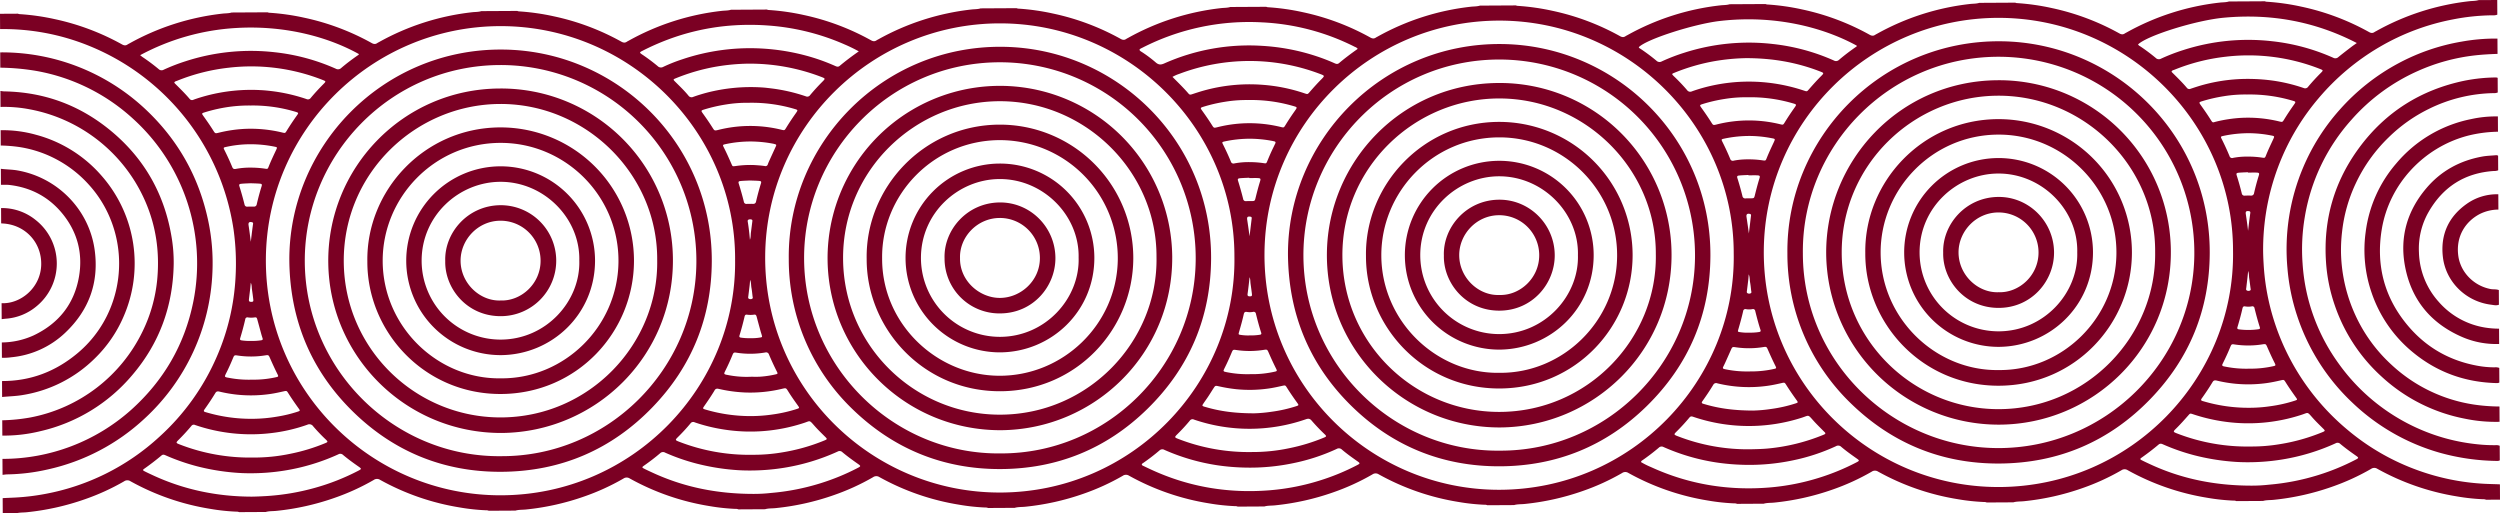<svg xmlns="http://www.w3.org/2000/svg" xmlns:xlink="http://www.w3.org/1999/xlink" width="1920" height="394.319" viewBox="0 0 1920 394.319"><defs><clipPath id="clip-path"><rect id="Rectangle_14" data-name="Rectangle 14" width="1920" height="394.319" fill="#7b0023"></rect></clipPath></defs><g id="Groupe_29" data-name="Groupe 29" transform="translate(1920 394.319) rotate(180)"><g id="Groupe_29-2" data-name="Groupe 29" clip-path="url(#clip-path)"><path id="Trac&#xE9;_4" data-name="Trac&#xE9; 4" d="M1358.594,386.829l-27.61.153a4.085,4.085,0,0,0-1.734-.366,176.429,176.429,0,0,1-26.266-3.763,186.889,186.889,0,0,1-51.948-19.482c-1.528-.852-2.818-1.021-4.249-.013a14.39,14.39,0,0,1-1.338.747,189.846,189.846,0,0,1-71.521,22.925c-2.356.271-4.769.136-7.071.858l-27.611.152a4.1,4.1,0,0,0-1.733-.366,176.639,176.639,0,0,1-26.268-3.761A186.941,186.941,0,0,1,1059.3,364.43c-1.529-.852-2.818-1.021-4.249-.013a14.708,14.708,0,0,1-1.338.747,189.878,189.878,0,0,1-71.521,22.925c-2.356.271-4.769.135-7.071.857l-27.611.153a4.105,4.105,0,0,0-1.733-.367,176.273,176.273,0,0,1-26.268-3.761,186.9,186.9,0,0,1-51.946-19.482c-1.53-.852-2.819-1.021-4.249-.013a14.894,14.894,0,0,1-1.338.747,189.855,189.855,0,0,1-71.521,22.925c-2.355.271-4.769.136-7.072.858l-27.61.152a4.1,4.1,0,0,0-1.733-.366,176.628,176.628,0,0,1-26.268-3.761,186.91,186.91,0,0,1-51.947-19.484c-1.528-.851-2.817-1.021-4.248-.013a14.761,14.761,0,0,1-1.338.748,189.91,189.91,0,0,1-71.523,22.925c-2.356.271-4.769.135-7.071.857l-27.61.153a4.085,4.085,0,0,0-1.734-.367,176.62,176.62,0,0,1-26.266-3.761,186.889,186.889,0,0,1-51.947-19.482c-1.528-.852-2.819-1.021-4.249-.013a14.7,14.7,0,0,1-1.338.747,189.846,189.846,0,0,1-71.521,22.925c-2.355.271-4.769.135-7.071.857l-27.611.153a4.082,4.082,0,0,0-1.733-.366,176.636,176.636,0,0,1-26.268-3.763,186.9,186.9,0,0,1-51.946-19.482c-1.53-.852-2.819-1.021-4.249-.013a14.559,14.559,0,0,1-1.338.747,189.855,189.855,0,0,1-71.521,22.925c-2.355.271-4.769.136-7.071.858l-27.611.152a4.1,4.1,0,0,0-1.733-.366,176.629,176.629,0,0,1-26.268-3.761,186.882,186.882,0,0,1-51.946-19.482c-1.53-.852-2.819-1.022-4.249-.013a14.893,14.893,0,0,1-1.338.747,189.9,189.9,0,0,1-71.521,22.925c-2.355.271-4.769.135-7.072.857l-14.317.079q-.031-5.621-.061-11.241c1.794-.763,3.7-.51,5.554-.541a165.955,165.955,0,0,0,28.655-3.148A177.306,177.306,0,0,0,92.65,358.15a180.744,180.744,0,0,0,46.682-39.3,177.6,177.6,0,0,0,27.74-44.485,180.346,180.346,0,0,0,14.842-69.96c.061-4.252-.118-8.5-.375-12.752a179.228,179.228,0,0,0-1.965-18.264,178.4,178.4,0,0,0-18.927-55.842A180.617,180.617,0,0,0,116.358,63.6,176.629,176.629,0,0,0,63.19,33.158a176.747,176.747,0,0,0-51.9-10.418c-3.743-.179-7.486-.236-11.228-.4Q.033,16.466,0,10.59l10.736-.06a4.787,4.787,0,0,0,2.243.37A157.046,157.046,0,0,1,33,13.065a187.252,187.252,0,0,1,61.18,21.2,4.325,4.325,0,0,0,4.89-.089,174.915,174.915,0,0,1,30.136-13.76,193.323,193.323,0,0,1,44.725-9.98c2.692-.274,5.444-.082,8.084-.85l20.453-.113a4.784,4.784,0,0,0,2.241.37,156.99,156.99,0,0,1,20.026,2.164,187.273,187.273,0,0,1,61.182,21.2,4.327,4.327,0,0,0,4.89-.089A174.874,174.874,0,0,1,320.95,19.354a193.365,193.365,0,0,1,44.724-9.978c2.692-.274,5.444-.083,8.086-.851l20.451-.113a4.784,4.784,0,0,0,2.241.37,157.242,157.242,0,0,1,20.026,2.165,187.259,187.259,0,0,1,61.182,21.2,4.327,4.327,0,0,0,4.89-.088A174.921,174.921,0,0,1,512.686,18.3a193.312,193.312,0,0,1,44.724-9.98c2.693-.274,5.444-.082,8.086-.85l20.451-.113a4.786,4.786,0,0,0,2.243.37,157.043,157.043,0,0,1,20.026,2.164,187.286,187.286,0,0,1,61.18,21.2,4.327,4.327,0,0,0,4.89-.089,174.808,174.808,0,0,1,30.136-13.76,193.329,193.329,0,0,1,44.724-9.98c2.693-.274,5.445-.082,8.086-.85l20.453-.114a4.784,4.784,0,0,0,2.242.37A157.245,157.245,0,0,1,799.953,8.83a187.251,187.251,0,0,1,61.18,21.2,4.33,4.33,0,0,0,4.892-.088A174.911,174.911,0,0,1,896.16,16.178,193.4,193.4,0,0,1,940.885,6.2c2.692-.274,5.444-.082,8.084-.85l20.453-.113a4.784,4.784,0,0,0,2.242.37,156.991,156.991,0,0,1,20.026,2.165,187.27,187.27,0,0,1,61.182,21.2,4.325,4.325,0,0,0,4.89-.089A175.017,175.017,0,0,1,1087.9,15.12a193.365,193.365,0,0,1,44.724-9.98c2.693-.274,5.444-.082,8.086-.85l20.451-.113a4.787,4.787,0,0,0,2.243.37,157,157,0,0,1,20.025,2.164,187.251,187.251,0,0,1,61.182,21.2,4.327,4.327,0,0,0,4.89-.089,174.711,174.711,0,0,1,30.136-13.76,193.313,193.313,0,0,1,44.724-9.98c2.693-.274,5.444-.083,8.086-.851l20.451-.113a4.787,4.787,0,0,0,2.243.37,157.3,157.3,0,0,1,20.026,2.165,187.25,187.25,0,0,1,61.18,21.2,4.327,4.327,0,0,0,4.89-.088A174.93,174.93,0,0,1,1471.371,13a193.4,193.4,0,0,1,44.724-9.98c2.693-.274,5.445-.082,8.086-.85l20.453-.113a4.783,4.783,0,0,0,2.241.37A156.989,156.989,0,0,1,1566.9,4.594a187.3,187.3,0,0,1,61.182,21.2,4.328,4.328,0,0,0,4.891-.089,174.76,174.76,0,0,1,30.136-13.76,193.312,193.312,0,0,1,44.724-9.98c2.692-.274,5.444-.082,8.084-.85L1736.37,1a4.783,4.783,0,0,0,2.241.37,157.241,157.241,0,0,1,20.026,2.165,187.257,187.257,0,0,1,61.182,21.2,4.328,4.328,0,0,0,4.891-.088,174.921,174.921,0,0,1,30.136-13.762A193.3,193.3,0,0,1,1899.569.907c2.693-.275,5.444-.083,8.086-.851L1917.881,0q.034,5.873.065,11.751c-3.569.207-7.143.3-10.714.517a171.334,171.334,0,0,0-20.785,2.5,177.275,177.275,0,0,0-88.975,44.2,178.424,178.424,0,0,0-43.983,61.45,175.063,175.063,0,0,0-14.378,60.81,186.4,186.4,0,0,0,1.534,36.94A180.825,180.825,0,0,0,1851.592,359.12a174.785,174.785,0,0,0,68.343,12.857q.033,5.878.065,11.752l-13.8.076a4.106,4.106,0,0,0-1.734-.367,176.445,176.445,0,0,1-26.268-3.761,186.9,186.9,0,0,1-51.946-19.482c-1.53-.852-2.818-1.021-4.249-.012a14.717,14.717,0,0,1-1.338.747,189.856,189.856,0,0,1-71.521,22.925c-2.355.271-4.77.136-7.071.858l-27.611.152a4.1,4.1,0,0,0-1.733-.366,176.633,176.633,0,0,1-26.268-3.761,186.9,186.9,0,0,1-51.946-19.484c-1.53-.851-2.819-1.021-4.249-.011a14.888,14.888,0,0,1-1.338.747,189.877,189.877,0,0,1-71.521,22.925c-2.356.271-4.769.135-7.072.857l-27.61.153a4.083,4.083,0,0,0-1.732-.367,176.643,176.643,0,0,1-26.268-3.761,186.905,186.905,0,0,1-51.948-19.482c-1.528-.852-2.817-1.021-4.248-.013a14.869,14.869,0,0,1-1.338.747,189.862,189.862,0,0,1-71.521,22.925c-2.357.271-4.769.135-7.072.857M205.031,201.321c-.334,98.254,81,179.474,180.4,179.282,98.058-.189,179.087-79.4,179.968-178.346C566.3,100.54,483.8,20.108,384.964,20.285c-101.7.181-181.326,83.851-179.933,181.037m383.473-2.1c-.324,98.245,81.014,179.466,180.415,179.264,98.048-.2,179.082-79.411,179.951-178.364.893-101.673-81.521-182.009-180.2-181.955-101.882.056-181.576,83.84-180.17,181.055m383.476-1.915c-.22,98.1,81.012,179.232,180.361,179.061,98.056-.167,179.1-79.367,180-178.311.923-101.737-81.584-182.164-180.4-182.007-101.756.161-181.473,83.922-179.965,181.258m383.473-2.221c-.274,98.2,81.064,179.414,180.514,179.165,97.988-.248,179.03-79.458,179.851-178.464.843-101.6-81.55-181.959-180.294-181.856C1433.7,14.038,1354,97.81,1355.454,195.086M659.7,39.427a62.064,62.064,0,0,0-7.787-3.888c-28.993-13.279-59.431-18.213-91.133-15.582a175.434,175.434,0,0,0-37.778,7.421,172.917,172.917,0,0,0-29.013,11.972c-2.043,1.073-2.066,1.343-.171,2.684,4.1,2.9,8.215,5.8,12.047,9.052a3.328,3.328,0,0,0,4.108.56,151.07,151.07,0,0,1,33.184-10.9,161.329,161.329,0,0,1,36.773-3.426,172.057,172.057,0,0,1,21.619,1.783A158.949,158.949,0,0,1,642.4,51a3.041,3.041,0,0,0,3.668-.54c4.028-3.419,8.229-6.619,12.566-9.638a1.915,1.915,0,0,0,1.071-1.393M190.843,21.348a117.936,117.936,0,0,0-13.57.748,176.979,176.979,0,0,0-37.778,7.411A173.511,173.511,0,0,0,110.71,41.366c-2.3,1.2-2.322,1.422-.127,2.963,4.114,2.887,8.194,5.828,12.047,9.054a3,3,0,0,0,3.672.464A160.506,160.506,0,0,1,167.254,41.44a164.12,164.12,0,0,1,25.681-2.122,138.607,138.607,0,0,1,14.025.587,171.464,171.464,0,0,1,27.662,4.732,159.155,159.155,0,0,1,24.343,8.481c1.2.53,2.155.692,3.261-.245,4.223-3.582,8.636-6.923,13.164-10.117,1.108-.781,1.094-1.2-.072-1.8-2.2-1.126-4.44-2.161-6.681-3.2-24.2-11.21-49.7-16.387-77.794-16.406m852.28,16.228c-.249-.841-1.085-1-1.738-1.32-1.986-.979-3.994-1.913-6.007-2.837-28.992-13.282-59.43-18.213-91.132-15.579a175.437,175.437,0,0,0-37.778,7.424,173.339,173.339,0,0,0-28.786,11.854c-2.319,1.213-2.344,1.431-.171,2.959,4.044,2.841,8.076,5.7,11.841,8.9a3.329,3.329,0,0,0,4.11.545,151.135,151.135,0,0,1,33.184-10.892,161.347,161.347,0,0,1,36.774-3.425,171.21,171.21,0,0,1,21.368,1.741,159.076,159.076,0,0,1,40.861,11.833,3.2,3.2,0,0,0,3.909-.441,155.794,155.794,0,0,1,12.559-9.646c.4-.281.905-.5,1.005-1.118M1341.278,15a117.836,117.836,0,0,0-13.567.745,176.972,176.972,0,0,0-37.78,7.41,173.4,173.4,0,0,0-28.786,11.855c-2.311,1.208-2.336,1.427-.152,2.96,4.115,2.888,8.191,5.83,12.049,9.051a3,3,0,0,0,3.67.484,160.435,160.435,0,0,1,40.95-12.413,164.8,164.8,0,0,1,25.681-2.123,137.815,137.815,0,0,1,14.025.585,171.457,171.457,0,0,1,27.662,4.728,154.543,154.543,0,0,1,24.1,8.392,3.187,3.187,0,0,0,3.907-.455c3.942-3.387,8.094-6.512,12.352-9.5,1.68-1.178,1.673-1.453-.09-2.349-2.048-1.041-4.142-2-6.228-2.962-24.2-11.21-49.7-16.39-77.8-16.411m385.178-2.1c-3.495.042-6.976.22-10.464.416a177.919,177.919,0,0,0-37.717,6.309,172.784,172.784,0,0,0-33.459,13.176c-2.575,1.338-2.6,1.5-.114,3.232,4.055,2.825,8.054,5.732,11.841,8.9a3,3,0,0,0,3.675.441,160.547,160.547,0,0,1,40.954-12.4,163.443,163.443,0,0,1,25.681-2.118,139.419,139.419,0,0,1,14.024.587,171.665,171.665,0,0,1,27.415,4.669,160.263,160.263,0,0,1,24.592,8.545c1.078.476,1.994.775,3.048-.108q6.464-5.419,13.371-10.267c1.1-.772,1.074-1.193-.11-1.8-2.2-1.126-4.441-2.161-6.681-3.2-24.122-11.17-49.536-16.347-76.057-16.383M109.964,361.275c32.515,16.811,66.5,22.765,102.228,19.434,21.418-2,58.832-13.727,65.784-20.521a3.453,3.453,0,0,0-1.475-1.321,143.816,143.816,0,0,1-12.078-9.012,3.363,3.363,0,0,0-4.121-.58,145.636,145.636,0,0,1-17.15,6.619,162.253,162.253,0,0,1-68.129,6.759A156.769,156.769,0,0,1,128.1,349.969a3.324,3.324,0,0,0-3.945.5c-3.293,2.7-6.685,5.276-10.06,7.87-1.2.923-2.467,1.758-4.13,2.935m551.444-3.181c-.2-.742-.9-.982-1.449-1.349a145.256,145.256,0,0,1-12.072-9.019,3.364,3.364,0,0,0-4.124-.562,146.077,146.077,0,0,1-17.152,6.617,162.259,162.259,0,0,1-68.13,6.752,156.8,156.8,0,0,1-46.922-12.688,3.271,3.271,0,0,0-3.938.523c-4.083,3.486-8.369,6.716-12.78,9.779-.378.263-.987.427-.808,1.117,25.8,14.105,63.226,23.873,105.456,18.9,19.363-2.28,55.684-13.828,61.919-20.069m215.869-1.31a4.014,4.014,0,0,0,2.058,1.482,176.247,176.247,0,0,0,71.349,18.875,179.938,179.938,0,0,0,91.921-19.449c.866-.438,1.881-.748,2.325-1.678a3.6,3.6,0,0,0-1.592-1.454,98.686,98.686,0,0,1-10.842-8.1c-2.151-1.934-3.911-2.07-6.558-.9a160.068,160.068,0,0,1-75.19,13.555,162.219,162.219,0,0,1-41.295-7.817,146.5,146.5,0,0,1-14.535-5.605c-1.169-.527-2.21-.765-3.308.163-4.551,3.845-9.325,7.4-14.335,10.928m383.167-1.913a117.134,117.134,0,0,0,10.65,5.219,177.433,177.433,0,0,0,59.73,14.685,190.611,190.611,0,0,0,32.148-.474,176.915,176.915,0,0,0,43.668-10.206,187.965,187.965,0,0,0,20.09-8.866c2.223-1.14,2.211-1.35.107-2.77a144.55,144.55,0,0,1-11.872-8.86,3.512,3.512,0,0,0-4.336-.634,124.592,124.592,0,0,1-14.717,5.839A163.183,163.183,0,0,1,1334,357a166.154,166.154,0,0,1-32.966-5.376,151.779,151.779,0,0,1-22.609-8.029c-1.158-.519-2.2-.8-3.309.129-4.564,3.831-9.321,7.414-14.672,11.149m551.932-2.938c-.971-.759-1.411-1.15-1.9-1.477a145.924,145.924,0,0,1-12.277-9.169,3.2,3.2,0,0,0-3.907-.516,149.117,149.117,0,0,1-16.906,6.546,162.32,162.32,0,0,1-68.369,6.879,156.418,156.418,0,0,1-46.929-12.662,3.437,3.437,0,0,0-4.153.574c-4.023,3.423-8.237,6.608-12.58,9.618-.4.274-.948.452-.954,1.085,21.3,11.9,54.519,22.4,94.455,19.994a176.989,176.989,0,0,0,73.517-20.873M252.2,339.58a1.129,1.129,0,0,0-.435-.926c-3.867-3.839-7.781-7.634-11.295-11.807a2.362,2.362,0,0,0-2.942-.667c-3.391,1.129-6.793,2.255-10.247,3.168a130.126,130.126,0,0,1-36.886,4.338,136.825,136.825,0,0,1-16.024-1.289,128.437,128.437,0,0,1-23.558-5.668,2.782,2.782,0,0,0-3.514,1.022c-3.06,3.654-6.3,7.154-9.667,10.533-1.984,1.993-1.961,2.057.7,3.115a149.605,149.605,0,0,0,72.218,9.372,148.82,148.82,0,0,0,39.489-10.01c.77-.309,1.657-.442,2.157-1.181m327.136,10.085a160.687,160.687,0,0,0,23.7-2.273A151.093,151.093,0,0,0,633.9,338.5c2.335-.939,2.329-.978.5-2.8a142.749,142.749,0,0,1-10.037-10.537,2.938,2.938,0,0,0-3.767-1c-3.2,1.146-6.462,2.162-9.749,3.042a132.2,132.2,0,0,1-39.44,4.322c-3.409-.128-6.8-.413-10.178-.809a135.026,135.026,0,0,1-26.866-6.047c-2.141-.709-2.136-.667-3.672,1.1-2.965,3.4-5.975,6.761-9.163,9.957-2.483,2.49-2.474,2.51.89,3.811,17.839,6.9,36.348,10.151,56.912,10.124m440.214-14.389c-4.427-4.445-8.642-8.529-12.459-12.986-.754-.88-1.613-.659-2.56-.349-2.912.955-5.825,1.916-8.771,2.756a131.174,131.174,0,0,1-45,4.523,129.643,129.643,0,0,1-32.716-6.6c-2.333-.783-2.325-.743-3.9,1.068-2.85,3.273-5.745,6.509-8.807,9.59-2.814,2.832-2.813,2.851.848,4.244a152.241,152.241,0,0,0,108.149.061,28.364,28.364,0,0,0,5.219-2.31m326.214,10.156a160.218,160.218,0,0,0,23.942-2.233,151.532,151.532,0,0,0,31.361-9.015c2.012-.809,2.03-.979.488-2.518-3.5-3.489-7.086-6.89-10.222-10.715a2.934,2.934,0,0,0-3.759-1.025c-3.2,1.149-6.464,2.154-9.749,3.047a135.09,135.09,0,0,1-43.014,4.194c-2.123-.114-4.24-.384-6.352-.633a131.549,131.549,0,0,1-27.351-6.2,2.627,2.627,0,0,0-3.3.969q-4.43,5.281-9.307,10.169c-2.5,2.511-2.49,2.527.851,3.821a153.155,153.155,0,0,0,56.414,10.135M1786.15,330.99a2.674,2.674,0,0,0-.353-.647c-3.9-3.925-7.9-7.759-11.462-12a2.319,2.319,0,0,0-2.953-.612c-3.358,1.233-6.786,2.257-10.242,3.18a134.014,134.014,0,0,1-41.235,4.2c-2.634-.127-5.266-.378-7.885-.684a131.335,131.335,0,0,1-27.355-6.175,2.625,2.625,0,0,0-3.33.873c-3.108,3.728-6.411,7.282-9.835,10.725-1.948,1.958-1.92,2.03.779,3.1a149.576,149.576,0,0,0,72.222,9.347,148.52,148.52,0,0,0,39.484-10.021c.763-.306,1.666-.419,2.166-1.282M191.219,51.4A129.9,129.9,0,0,0,169.1,53.2a146.545,146.545,0,0,0-32.868,9.268c-1.994.83-2.034,1.089-.546,2.57,2.9,2.884,5.848,5.708,8.543,8.787,3.866,4.418,3.058,3.615,7.694,2.1A130.956,130.956,0,0,1,214.7,70.983a135.7,135.7,0,0,1,21.058,5.2c2.23.743,2.216.713,3.653-.916,3.04-3.448,6.089-6.889,9.369-10.117,2.411-2.372,2.346-2.525-.823-3.743A149.061,149.061,0,0,0,191.219,51.4m383.854-2.115c-3.7.089-8.371.154-13.047.6a148.788,148.788,0,0,0-42.011,10.331,12.684,12.684,0,0,0-1.392.631.753.753,0,0,0-.216,1.271c.38.455.837.844,1.253,1.271,2.557,2.62,5.21,5.153,7.644,7.883,4.42,4.954,3.25,4.071,8.739,2.311a132.69,132.69,0,0,1,83.584.637c1.135.389,1.981.523,2.906-.594,3.205-3.868,6.627-7.545,10.2-11.086,1.787-1.771,1.678-2.072-.745-3.052-.157-.064-.321-.113-.48-.174a148.459,148.459,0,0,0-56.432-10.034m383.3-2.122a134.32,134.32,0,0,0-28.408,2.92,143.112,143.112,0,0,0-26.835,8.183c-1.884.79-1.963,1.092-.629,2.406a147.432,147.432,0,0,1,10.229,10.7c1.24,1.495,2.534,1.613,4.277.987a131.863,131.863,0,0,1,85.988-.279,2.525,2.525,0,0,0,3.275-.873q4.411-5.3,9.323-10.155c2.577-2.542,2.525-2.65-.744-3.9a148.974,148.974,0,0,0-56.476-9.988M1341.8,45.044a130.744,130.744,0,0,0-22.288,1.81,146.6,146.6,0,0,0-32.867,9.272c-1.974.822-2.012,1.09-.523,2.575,2.9,2.884,5.849,5.708,8.543,8.787,3.854,4.4,3.041,3.606,7.7,2.08a130.952,130.952,0,0,1,62.775-4.935,128.241,128.241,0,0,1,21.288,5.31,2.517,2.517,0,0,0,3.29-.818,138.839,138.839,0,0,1,9.5-10.342c2.4-2.364,2.332-2.515-.849-3.738a148.749,148.749,0,0,0-56.565-10m383.692-2.118a134.5,134.5,0,0,0-28.557,2.913,143.35,143.35,0,0,0-26.837,8.179c-1.948.816-1.99,1.1-.485,2.579a137.749,137.749,0,0,1,9.875,10.334,3.491,3.491,0,0,0,4.448,1.208,126.97,126.97,0,0,1,28.06-6.471,132.3,132.3,0,0,1,58.167,6.249,2.238,2.238,0,0,0,2.869-.738q4.674-5.577,9.85-10.71c2.137-2.112,2.055-2.354-.823-3.462a148.825,148.825,0,0,0-56.568-10.081M573.541,79a110.727,110.727,0,0,0-13.809,1.244,105.832,105.832,0,0,0-18.886,4.3c-1.78.591-1.84.775-.78,2.25,2.826,3.941,5.605,7.911,8.178,12.025,1.1,1.755,1.293,1.8,3.359,1.327,3.567-.816,7.136-1.607,10.764-2.107a102.332,102.332,0,0,1,38.739,1.894,2.438,2.438,0,0,0,3.066-1.076c2.628-4.377,5.487-8.6,8.454-12.759.688-.965.446-1.548-.647-1.865-.325-.095-.655-.181-.982-.278-11.333-3.379-22.926-4.918-37.457-4.954M1726.719,72.67a116.663,116.663,0,0,0-20.059,1.77,102.541,102.541,0,0,0-15.117,3.657c-2.126.7-2.164.8-.925,2.522,2.777,3.871,5.5,7.774,8.03,11.816,1.114,1.78,1.307,1.823,3.346,1.364,3.486-.783,6.968-1.564,10.512-2.066a102.891,102.891,0,0,1,25.171-.538,104.751,104.751,0,0,1,13.82,2.374c1.295.313,2.328.207,3.078-1.04,2.634-4.373,5.486-8.6,8.454-12.758.663-.929.545-1.552-.594-1.881-.327-.095-.655-.184-.98-.281a121.368,121.368,0,0,0-34.736-4.939M192.8,81.144a109.187,109.187,0,0,0-16.53,1.215,105.974,105.974,0,0,0-18.886,4.3c-1.794.6-1.852.773-.8,2.246,2.825,3.941,5.606,7.909,8.177,12.024,1.1,1.763,1.3,1.809,3.357,1.338,3.565-.816,7.135-1.6,10.764-2.107a102.812,102.812,0,0,1,24.666-.52,104.452,104.452,0,0,1,14.073,2.408c1.3.318,2.324.177,3.069-1.064,2.631-4.377,5.487-8.606,8.454-12.759.681-.954.477-1.549-.63-1.87-.327-.095-.656-.181-.982-.278A121.218,121.218,0,0,0,192.8,81.144M1368.512,95.755a2.39,2.39,0,0,0,2.817-1.485c2.474-4.074,5.151-8.012,7.883-11.914,1.211-1.728,1.112-1.938-.918-2.55a121.653,121.653,0,0,0-30.389-4.967,116.6,116.6,0,0,0-21.377,1.179,108.837,108.837,0,0,0-18.637,4.254c-1.9.629-1.947.788-.79,2.411,2.62,3.67,5.245,7.332,7.614,11.173,1.577,2.553,1.606,2.56,4.482,1.9a104.508,104.508,0,0,1,28.575-2.869,109.99,109.99,0,0,1,15.7,1.812c1.837.355,3.661.768,5.045,1.058M956.871,76.885A111.228,111.228,0,0,0,943.3,78.114a106.926,106.926,0,0,0-18.891,4.279c-1.9.624-1.941.788-.775,2.415,2.778,3.87,5.508,7.77,8.034,11.812,1.168,1.869,1.3,1.879,3.568,1.367,3.485-.787,6.971-1.559,10.515-2.051a102.694,102.694,0,0,1,24.918-.514,118.165,118.165,0,0,1,13.58,2.285c2.244.5,2.449.444,3.611-1.328,1.4-2.133,2.718-4.319,4.127-6.445,1.314-1.986,2.732-3.9,4.043-5.889.805-1.219.677-1.471-.727-1.983-.318-.117-.659-.171-.984-.268-11.337-3.371-22.933-4.889-37.446-4.908m770.714,236.4a112.949,112.949,0,0,0,14.122-.736,118.416,118.416,0,0,0,21.447-4.614c1.881-.606,1.961-.855.836-2.425-2.678-3.74-5.312-7.506-7.763-11.4-1.5-2.389-1.543-2.376-4.271-1.709a104.337,104.337,0,0,1-20.187,2.956,103.078,103.078,0,0,1-28.636-2.832c-2.123-.508-2.18-.508-3.3,1.31-2.542,4.138-5.248,8.164-8.066,12.118-1.119,1.571-1.026,1.755.889,2.394.4.135.816.243,1.225.362a113.625,113.625,0,0,0,33.7,4.576M194.419,321.741a101.677,101.677,0,0,0,17.65-1.306,120.05,120.05,0,0,0,16.668-3.834c2.492-.769,2.559-.946,1.087-3-2.532-3.529-5.018-7.087-7.329-10.768-2.05-3.263-1.694-2.595-4.637-1.894a106.4,106.4,0,0,1-18.92,2.851,101.65,101.65,0,0,1-29.408-2.735c-2.432-.585-2.472-.585-3.839,1.646-2.268,3.706-4.689,7.308-7.2,10.857-1.884,2.666-1.883,2.666,1.2,3.551a115.393,115.393,0,0,0,34.722,4.629m383.754-2.122a99.913,99.913,0,0,0,17.338-1.3,116.454,116.454,0,0,0,16.91-3.913c2.287-.72,2.339-.89.894-2.9-2.639-3.663-5.2-7.377-7.609-11.195-1.411-2.235-1.452-2.229-4.1-1.574a100.752,100.752,0,0,1-48.823.154c-2.205-.53-2.254-.526-3.465,1.448-2.318,3.775-4.774,7.459-7.332,11.074-1.9,2.693-1.9,2.685,1.4,3.632a115.256,115.256,0,0,0,34.785,4.569m383.5-2.118a99.83,99.83,0,0,0,17.324-1.3,119.8,119.8,0,0,0,16.669-3.829c2.513-.772,2.585-.952,1.119-2.987-2.638-3.663-5.2-7.378-7.609-11.195-1.406-2.228-1.446-2.222-4.1-1.566a100.76,100.76,0,0,1-48.823.152c-2.2-.527-2.244-.523-3.461,1.457q-3.412,5.554-7.183,10.865c-2.043,2.9-2.034,2.888,1.268,3.835a115.242,115.242,0,0,0,34.8,4.566m383.351-2.116a100.266,100.266,0,0,0,17.458-1.3,119.636,119.636,0,0,0,16.668-3.831c2.5-.77,2.574-.948,1.105-2.991-2.585-3.6-5.106-7.235-7.468-10.982-1.538-2.439-1.575-2.425-4.5-1.709a100.691,100.691,0,0,1-48.574.088c-2.189-.526-2.237-.521-3.457,1.467-2.318,3.777-4.774,7.459-7.333,11.074-1.891,2.673-1.89,2.675,1.185,3.558a115.368,115.368,0,0,0,34.914,4.628M192.183,292.019a94.249,94.249,0,0,0,20.5-2.118c1.8-.4,1.933-.616,1.144-2.178q-3.285-6.5-6.079-13.214a2.053,2.053,0,0,0-2.741-1.442,55.092,55.092,0,0,1-10.661.979,71.756,71.756,0,0,1-11.449-.756c-2.354-.349-2.406-.3-3.223,1.763-1.63,4.119-3.553,8.1-5.413,12.115-1.193,2.572-1.217,2.624,1.663,3.149a91.619,91.619,0,0,0,16.256,1.7M575.837,289.9a93.658,93.658,0,0,0,20.325-2.116c1.8-.4,1.931-.617,1.14-2.18q-3.283-6.5-6.079-13.214a2.051,2.051,0,0,0-2.741-1.438,55.092,55.092,0,0,1-10.662.978,71.575,71.575,0,0,1-11.448-.756c-2.353-.349-2.4-.3-3.222,1.767-1.631,4.117-3.554,8.1-5.415,12.115-1.192,2.57-1.215,2.622,1.669,3.145a91.423,91.423,0,0,0,16.433,1.7m383.75-2.123a92.666,92.666,0,0,0,19.78-2.05c2.155-.467,2.237-.6,1.3-2.45q-3.218-6.387-5.965-12.984a2.076,2.076,0,0,0-2.73-1.468,58.773,58.773,0,0,1-11.68.991,74.5,74.5,0,0,1-10.683-.788c-2.115-.335-2.153-.266-2.985,1.774-1.384,3.387-2.835,6.744-4.454,10.028-.527,1.067-1.016,2.154-1.549,3.218-.442.882-.282,1.468.737,1.7.58.132,1.157.295,1.744.393a94.725,94.725,0,0,0,16.481,1.635m769.2-4.245a86.691,86.691,0,0,0,17.841-2.112c1.76-.387,1.884-.612,1.075-2.21q-3.285-6.495-6.075-13.215c-.576-1.391-1.361-1.66-2.77-1.391a58.357,58.357,0,0,1-11.427.98,73.714,73.714,0,0,1-10.938-.8c-2.03-.321-2.1-.266-2.843,1.61-1.729,4.354-3.755,8.571-5.741,12.806-.905,1.933-.9,2.047,1.218,2.478a92.676,92.676,0,0,0,19.66,1.854m-385.59,2.126a91.674,91.674,0,0,0,19.835-2.093c1.929-.423,2.025-.6,1.139-2.353-2.148-4.258-4.092-8.6-6-12.972-.768-1.759-.8-1.726-2.91-1.471a77.633,77.633,0,0,1-14.489.79c-2.721-.179-5.438-.342-8.127-.761a1.837,1.837,0,0,0-2.335,1.357c-.318.879-.677,1.745-1.065,2.6-1.653,3.64-3.329,7.27-4.985,10.908-.672,1.474-.588,1.625,1.018,2.062.41.111.825.22,1.243.291a94.833,94.833,0,0,0,16.676,1.644M959.676,106.969a78,78,0,0,0-18.425,1.844c-2.084.435-2.185.635-1.263,2.47,2.068,4.106,3.971,8.286,5.805,12.5.9,2.068,1.2,2.215,3.293,1.883a69.426,69.426,0,0,1,21.614-.129c2.243.346,2.488.172,3.411-2.047,1.666-4.009,3.444-7.966,5.4-11.846.229-.456.438-.922.644-1.389a.889.889,0,0,0-.627-1.375,14.715,14.715,0,0,0-1.485-.359,80.416,80.416,0,0,0-18.362-1.552m-766.685,4.2c-.681,0-1.363.014-2.044.01a79.394,79.394,0,0,0-16.468,1.831c-2.349.484-2.4.6-1.295,2.8,2.034,4.028,3.886,8.139,5.691,12.272.855,1.959,1.183,2.15,3.083,1.844a69.928,69.928,0,0,1,22.12-.114c1.838.289,2.218.05,2.926-1.685,1.769-4.337,3.721-8.586,5.807-12.779.114-.228.214-.463.328-.691.478-.959.024-1.432-.875-1.659-.412-.1-.83-.181-1.249-.26a81.609,81.609,0,0,0-18.025-1.568m1533.348-8.428c-.953.006-2.315,0-3.678.022a78.486,78.486,0,0,0-14.671,1.855c-1.8.368-1.938.642-1.181,2.155,2.136,4.262,4.11,8.6,6.025,12.962.819,1.869,1.155,2.018,3.156,1.7a69.527,69.527,0,0,1,21.867-.106c1.972.31,2.318.082,3.094-1.8,1.527-3.7,3.145-7.353,4.918-10.94.339-.687.708-1.361,1.008-2.065.61-1.431.473-1.68-1.1-2.1-.328-.088-.672-.115-1.005-.179a80.721,80.721,0,0,0-18.438-1.5M576.4,109.056c-.766,0-1.534.014-2.3.011a79.834,79.834,0,0,0-16.461,1.891c-1.938.4-2.037.617-1.176,2.333,2.1,4.185,4.039,8.442,5.912,12.733.84,1.922,1.167,2.09,3.119,1.777a69.559,69.559,0,0,1,21.865-.128c2.077.325,2.337.095,3.241-1.952q2.219-5.02,4.479-10.02c.489-1.086,1.037-2.146,1.555-3.219.384-.8.114-1.31-.715-1.535-.492-.135-.993-.238-1.493-.332a81.362,81.362,0,0,0-18.026-1.559m766.87-4.092c-2.383.014-4.775-.083-7.15.065a75.918,75.918,0,0,0-11.855,1.778c-1.523.339-1.673.613-1.042,1.862q3.337,6.612,6.224,13.429a2.277,2.277,0,0,0,2.824,1.516,68.374,68.374,0,0,1,22.115-.164c1.969.309,2.318.082,3.091-1.8q2.57-6.263,5.6-12.316c.114-.229.239-.453.336-.688.591-1.435.464-1.68-1.105-2.1-.328-.088-.672-.115-1.007-.179a73.646,73.646,0,0,0-18.026-1.4M960.015,136.73a41.819,41.819,0,0,0-7.374.469c-1.046.136-1.617.444-1.238,1.606,1.562,4.768,2.834,9.619,4.041,14.486a1.715,1.715,0,0,0,2.219,1.492,13.212,13.212,0,0,1,4.819-.013c1.386.253,2.022-.427,2.3-1.713,1.037-4.733,2.382-9.389,3.727-14.043.444-1.534.307-1.652-1.378-1.9a35.582,35.582,0,0,0-7.121-.388m766.954-4.228a40.8,40.8,0,0,0-7.573.485c-1,.138-1.363.555-1.057,1.523s.64,1.938.91,2.92c1.036,3.77,2.036,7.549,3.083,11.316.5,1.8.727,2,2.47,1.758a16.743,16.743,0,0,1,4.825.044,1.609,1.609,0,0,0,2.016-1.422c1.119-4.889,2.436-9.727,3.893-14.525.334-1.1-.019-1.57-1.136-1.7a40.986,40.986,0,0,0-7.431-.4m-383.29,2.107a37.53,37.53,0,0,0-7.225.451c-1.923.314-1.945.317-1.371,2.278.263.9.572,1.781.819,2.682.989,3.606,1.977,7.212,2.932,10.828.28,1.057.608,2.051,1.965,1.835a18.757,18.757,0,0,1,5.586-.013c1.046.145,1.553-.455,1.773-1.406q1.7-7.329,3.9-14.525c.327-1.075.031-1.587-1.109-1.716a41.049,41.049,0,0,0-7.268-.414m-767.293,4.248a40.471,40.471,0,0,0-7.267.464c-1.1.135-1.543.537-1.178,1.648,1.568,4.767,2.83,9.619,4.042,14.485a1.713,1.713,0,0,0,2.253,1.442,13.533,13.533,0,0,1,4.821-.006,1.706,1.706,0,0,0,2.2-1.514c1.079-4.812,2.421-9.554,3.8-14.289.419-1.443.271-1.613-1.185-1.824a35.8,35.8,0,0,0-7.481-.406M195.64,158.984c1.388.345,1.9-.439,2.159-1.58,1.086-4.811,2.4-9.561,3.825-14.28.314-1.041.107-1.6-1.065-1.746a55.884,55.884,0,0,0-15,.076c-.937.133-1.454.446-1.124,1.47,1.566,4.857,2.864,9.788,4.106,14.734a1.614,1.614,0,0,0,2.059,1.368,14.662,14.662,0,0,1,5.042-.042m1531.919,94.6c2.371-.124,4.754-.168,7.118-.4,1.547-.15,1.87-.626,1.449-1.965q-2.18-6.929-3.937-13.973a1.939,1.939,0,0,0-2.2-1.641q-2.419.079-4.843.036a2.071,2.071,0,0,0-2.33,1.823c-1.089,4.629-2.294,9.227-3.725,13.767-.457,1.454-.181,1.9,1.331,2.027,2.368.2,4.75.225,7.139.324M960.57,257.539c0,.093,0,.186.005.281,2.375-.122,4.758-.165,7.124-.392,1.574-.152,1.9-.615,1.486-1.94q-2.173-6.929-3.935-13.973a1.939,1.939,0,0,0-2.18-1.671c-1.443.053-2.888.038-4.333.05-2.239.018-2.45.129-2.974,2.276-1.068,4.373-2.2,8.725-3.542,13.025-.573,1.841-.306,2.248,1.726,2.353,2.2.113,4.415,0,6.623-.008m-383.365,2.1,0,.3c2.375-.128,4.76-.174,7.122-.414,1.509-.154,1.794-.629,1.353-2.026-1.429-4.537-2.737-9.108-3.859-13.73a2.15,2.15,0,0,0-2.593-1.812c-1.354.089-2.718.033-4.077.05-2.1.028-2.335.15-2.826,2.137-1.1,4.452-2.244,8.891-3.612,13.271-.533,1.7-.253,2.137,1.609,2.233,2.287.118,4.584.006,6.879-.007m-383.643,2.1.006.307c2.376-.118,4.76-.154,7.125-.381,1.708-.165,1.983-.6,1.495-2.139q-2.155-6.8-3.864-13.728a2.049,2.049,0,0,0-2.4-1.728c-1.527.072-3.059.081-4.587.032a2.18,2.18,0,0,0-2.468,1.987c-1.048,4.552-2.253,9.063-3.653,13.523-.5,1.589-.225,2.04,1.468,2.132,2.286.124,4.584.008,6.876,0M1344.109,255.7c2.36-.124,4.743-.17,7.107-.4,1.543-.152,1.859-.624,1.434-1.975q-2.184-6.929-3.938-13.973a1.938,1.938,0,0,0-2.209-1.63q-2.42.079-4.843.035a2.073,2.073,0,0,0-2.322,1.835c-1.086,4.63-2.3,9.227-3.724,13.767-.455,1.446-.174,1.89,1.345,2.019,2.368.2,4.751.222,7.151.321m383.267-47.057c-.555,4.586-1.083,9.19-1.73,13.778a1.015,1.015,0,0,0,.919,1.261c2.016.449,2.855-.307,2.528-2.4-.654-4.181-1.151-8.38-1.717-12.64m-383.329,1.536c-.754,2.093-.53,3.8-.745,5.441-.374,2.853-.727,5.709-1.089,8.564-.076.6-.2,1.256.542,1.5a3.106,3.106,0,0,0,2.475-.1c.722-.392.563-1.172.452-1.834-.726-4.326-1.187-8.685-1.635-13.571m-383.7,2.673q-.826,6.9-1.652,13.8c-.1.865.362,1.2,1.168,1.3,2,.25,2.595-.346,2.282-2.426-.629-4.183-1.24-8.368-1.8-12.67M576.876,215q-.828,6.9-1.655,13.794a1.024,1.024,0,0,0,.933,1.251c2.019.441,2.835-.309,2.518-2.41-.63-4.18-1.235-8.362-1.8-12.635M193.484,217.1c-.563,4.555-1.061,9.087-1.72,13.6-.14.965.259,1.395,1.219,1.489,1.924.189,2.531-.352,2.244-2.247-.644-4.266-1.258-8.533-1.744-12.84m1533.91-39.924c.149-1.518.28-3.04.452-4.557.307-2.7.655-5.4.955-8.1.174-1.57-.257-2.027-1.781-2.018-1.418.011-1.727.338-1.543,1.891.3,2.531.633,5.059,1.012,7.578.263,1.745.054,3.555.905,5.2m-383.466,2.2c.1-1.24.161-2.485.3-3.72.338-2.952.711-5.9,1.076-8.85.085-.676.3-1.438-.377-1.874a2.539,2.539,0,0,0-2.454-.114c-.968.438-.506,1.318-.424,2.029.241,2.109.431,4.231.818,6.316.382,2.059.153,4.21,1.058,6.214m-383.6,2.052c.453-4.273.926-8.489,1.518-12.694.22-1.55-.26-2.015-1.792-2-1.417.015-1.713.335-1.525,1.906.314,2.614.672,5.223,1.046,7.828.239,1.659.029,3.383.754,4.956M576.98,183.615c.1-1.242.163-2.488.3-3.725.338-2.952.711-5.9,1.078-8.851.083-.677.291-1.439-.389-1.872a2.531,2.531,0,0,0-2.454-.1c-.961.444-.495,1.322-.414,2.033.242,2.109.431,4.231.818,6.316.382,2.058.154,4.206,1.058,6.2m-383.56,2.6c.236-2.247.4-3.934.592-5.619.275-2.446.566-4.892.852-7.338.088-.747.389-1.591-.494-2.041a2.535,2.535,0,0,0-2.457.025c-.741.432-.387,1.215-.3,1.865.325,2.527.649,5.053,1.014,7.575.239,1.663.033,3.389.8,5.533" fill="#7b0023"></path><path id="Trac&#xE9;_5" data-name="Trac&#xE9; 5" d="M1.844,341.609c5.787-.185,11.562-.5,17.323-1.147a148.052,148.052,0,0,0,43.7-11.912,148.071,148.071,0,0,0,51.29-37.684,147.691,147.691,0,0,0,35.761-74.8,148.359,148.359,0,0,0,1.657-35.373,146.877,146.877,0,0,0-28.1-77.46A150.037,150.037,0,0,0,65.031,54.922,148.011,148.011,0,0,0,17.216,41.778a115.017,115.017,0,0,0-13.773-.67,7.141,7.141,0,0,1-3.262-.453Q.152,35.033.12,29.413A4.166,4.166,0,0,1,2.1,29a170.585,170.585,0,0,1,44.373,6.37,160.792,160.792,0,0,1,66.55,38.087,160.464,160.464,0,0,1,42.938,67.639,157.736,157.736,0,0,1,7.244,35.964,161.311,161.311,0,0,1-12.118,77.434,159.925,159.925,0,0,1-27.872,44.061,163.017,163.017,0,0,1-45.233,35.814,159.215,159.215,0,0,1-48.619,16.673,146.5,146.5,0,0,1-27.455,2.324q-.033-5.878-.064-11.752" transform="translate(0.047 11.322)" fill="#7b0023"></path><path id="Trac&#xE9;_6" data-name="Trac&#xE9; 6" d="M1424.778,33.576a148.282,148.282,0,0,0-98.749,37.567c-25,22.448-41.128,50.029-47.8,83.04a149.8,149.8,0,0,0,46,140.377,148.393,148.393,0,0,0,74.266,36.915,176.92,176.92,0,0,0,27.941,2.545q.033,5.876.065,11.751a161.045,161.045,0,0,1-110.7-42.879q-38.388-35.581-49.114-86.779a156.611,156.611,0,0,1-3.167-39.091,161.476,161.476,0,0,1,52.075-112.446,159.305,159.305,0,0,1,74.681-39.167,146.978,146.978,0,0,1,30.624-3.733c1.271-.011,2.54-.236,3.811-.362q.036,6.132.068,12.263" transform="translate(493.335 8.323)" fill="#7b0023"></path><path id="Trac&#xE9;_7" data-name="Trac&#xE9; 7" d="M1.634,303.55a7.435,7.435,0,0,1,3.255-.5A116.648,116.648,0,0,0,54.836,290.78a118.443,118.443,0,0,0,30.5-21.628,119.987,119.987,0,0,0,25.4-35.524A116.91,116.91,0,0,0,121.175,196.7a119.735,119.735,0,0,0,.811-17.32,120.9,120.9,0,0,0-10.922-46.661A118.638,118.638,0,0,0,83.146,94.357a118.9,118.9,0,0,0-63-30.45A140.008,140.008,0,0,0,.3,62.377Q.271,56.5.238,50.626a116.334,116.334,0,0,1,26.9,2.443A130.643,130.643,0,0,1,90.635,85.158a130.977,130.977,0,0,1,36.142,54.862,127.08,127.08,0,0,1,6.741,33.173c2.214,32.481-6.249,61.949-25.568,88.063-20.179,27.276-47.182,44.269-80.419,51.266a128.664,128.664,0,0,1-24.6,2.561,5,5,0,0,1-1.229-.292L1.634,303.55" transform="translate(0.093 19.745)" fill="#7b0023"></path><path id="Trac&#xE9;_8" data-name="Trac&#xE9; 8" d="M1416.547,54.75a139.641,139.641,0,0,0-21.579,2.166,120.838,120.838,0,0,0-86.312,66.322,115.822,115.822,0,0,0-11.153,39.87c-1.9,20.65.855,40.6,9.148,59.68a121.084,121.084,0,0,0,88.858,70.805,103.3,103.3,0,0,0,22.368,1.817q.033,6.132.067,12.263c-1.012-.114-2.023-.313-3.038-.331q-46.166-.83-81.74-30.238c-25.339-20.955-40.753-47.808-46.424-80.216a116.731,116.731,0,0,1-1.873-21.836c.478-32.239,10.79-60.927,31.785-85.542a130.344,130.344,0,0,1,70.484-43.084A116.8,116.8,0,0,1,1416.481,43q.034,5.878.065,11.752" transform="translate(501.729 16.784)" fill="#7b0023"></path><path id="Trac&#xE9;_9" data-name="Trac&#xE9; 9" d="M1.421,265.039a100.4,100.4,0,0,0,23.245-3.076c33.925-8.945,60.215-37.186,65.978-71.77,4.672-28.042-2.143-53.307-20.768-74.949C56.071,99.2,38.514,89.289,17.652,85.4a71.282,71.282,0,0,0-13.717-1.3A7.769,7.769,0,0,1,.42,83.649L.357,72.408a4.136,4.136,0,0,1,1.98-.419c24.56.58,46.391,8.5,65.241,24.334a100.9,100.9,0,0,1,30.765,44.706,100.663,100.663,0,0,1,4.665,47.085,99.54,99.54,0,0,1-23.384,52.459,100.847,100.847,0,0,1-57.594,34.166,87.617,87.617,0,0,1-20.543,2.052q-.033-5.878-.065-11.752" transform="translate(0.139 28.111)" fill="#7b0023"></path><path id="Trac&#xE9;_10" data-name="Trac&#xE9; 10" d="M1408.3,76.569c-21.86-.057-41.041,7.271-57.74,21.176a88.346,88.346,0,0,0-27.468,40.17,90.852,90.852,0,0,0,4.148,68.069,88.426,88.426,0,0,0,14.161,21.141,90.267,90.267,0,0,0,25.867,20.1,89.105,89.105,0,0,0,28.548,9.18,115.724,115.724,0,0,0,13.482,1.048q.033,5.876.065,11.751a94.536,94.536,0,0,1-27.013-3.465,101.224,101.224,0,0,1-50.588-31.612,101.936,101.936,0,0,1-16.614-108.484,99.214,99.214,0,0,1,21.761-31.554A101.7,101.7,0,0,1,1393.241,65.7c4.978-.791,10-.876,14.994-1.39q.035,6.132.068,12.263" transform="translate(510.14 25.111)" fill="#7b0023"></path><path id="Trac&#xE9;_11" data-name="Trac&#xE9; 11" d="M1.211,226.973a9.036,9.036,0,0,1,3.507-.527c22.313-1.539,38.9-12.234,49.966-31.507a56.77,56.77,0,0,0,7.379-31.132,59.157,59.157,0,0,0-15-37.639A59.825,59.825,0,0,0,10.712,106.13a67.226,67.226,0,0,0-10.173-.766Q.508,99.489.474,93.613a65.439,65.439,0,0,1,28.387,5.348c24.017,10.4,38.991,28.476,43.873,54.163,4.255,22.4-1.536,42.553-16.242,59.973-11.309,13.4-25.856,21.327-43.075,24.453-3.446.624-6.939.7-10.412,1.015a3.261,3.261,0,0,1-1.731-.352l-.063-11.241" transform="translate(0.185 36.541)" fill="#7b0023"></path><path id="Trac&#xE9;_12" data-name="Trac&#xE9; 12" d="M1400.051,97.755a60.285,60.285,0,0,0-24.274,5.349c-19.278,9.112-31.339,24.1-34.982,45.116-3,17.327.862,33.373,11.826,47.364,10.493,13.388,24.339,21,41.208,23.079,2.269.279,4.592.136,6.89.188q.033,6.132.068,12.263c-4.222-.544-8.486-.5-12.7-1.24-30.813-5.387-55.061-30.051-59.338-61.018-3.461-25.061,4.382-46.449,22.705-63.749a69.5,69.5,0,0,1,41.4-18.742,39.1,39.1,0,0,1,7.13-.363q.033,5.878.065,11.752" transform="translate(518.556 33.561)" fill="#7b0023"></path><path id="Trac&#xE9;_13" data-name="Trac&#xE9; 13" d="M1,188.469a32.566,32.566,0,0,0,14.278-3.4C26,179.5,33.91,168.117,31.768,152.765c-1.755-12.584-12-22.9-24.809-25.331-2.09-.4-4.273.024-6.3-.791Q.627,121.022.6,115.4c2.013-.826,4.073-.231,6.05.014,19.3,2.394,34.84,17.555,37,36.77,1.9,16.86-4.185,30.574-18.108,40.508a40.04,40.04,0,0,1-24.477,7.528Q1.03,194.343,1,188.469" transform="translate(0.232 44.898)" fill="#7b0023"></path><path id="Trac&#xE9;_14" data-name="Trac&#xE9; 14" d="M1391.825,119.563c-14.695-.662-29.969,11.919-30.423,29.423-.448,17.3,12.377,30.986,29.745,31.809.339.017.677.056,1.015.083q.033,5.876.065,11.752a41.061,41.061,0,0,1-26.493-9.119,42.479,42.479,0,0,1-.584-66.435,41.2,41.2,0,0,1,23.31-9.407c1.1-.083,2.2-.245,3.3-.37q.035,6.132.068,12.263" transform="translate(526.948 41.9)" fill="#7b0023"></path><path id="Trac&#xE9;_15" data-name="Trac&#xE9; 15" d="M484.671,188.983c1.05,88.309-71.711,163.975-164.324,162.863C232.8,350.8,159.939,279.418,160.32,189.245c.182-43.226,15.355-80.761,45.387-111.915,31.61-32.792,70.651-49.482,116.046-49.764,44.547-.278,83.165,15.695,114.958,46.956a159.246,159.246,0,0,1,47.96,114.463m-11.879-.085c-.028-82.771-68.2-149.075-149.406-149.47-82.78-.4-150.271,66.492-151.23,148.243A150.4,150.4,0,0,0,322.415,339.963c84.649.006,151.3-69.3,150.378-151.065" transform="translate(62.603 10.763)" fill="#7b0023"></path><path id="Trac&#xE9;_16" data-name="Trac&#xE9; 16" d="M760.529,187.265c1.061,88.449-71.779,164.226-164.491,163.062-87.483-1.1-160.256-72.4-159.929-162.439.165-45.283,16.659-84.086,49.041-115.768,31.161-30.489,69.031-45.885,112.474-46.085,44.451-.206,83.1,15.586,114.724,46.876,31.684,31.349,47.471,69.788,48.181,114.354M597.478,38.048c-81.529-.161-148.638,66.51-149.539,148.259A150.4,150.4,0,0,0,598.606,338.442c84.3-.206,150.464-69.258,150.069-150.963-.4-83.065-68.88-150.534-151.2-149.431" transform="translate(170.297 10.166)" fill="#7b0023"></path><path id="Trac&#xE9;_17" data-name="Trac&#xE9; 17" d="M1036.234,185.778c1.137,88.408-71.7,164.192-164.419,163.024-87.48-1.1-160.253-72.4-159.924-162.442.166-45.283,16.662-84.086,49.044-115.768C792.1,40.1,829.968,24.71,873.411,24.512c44.451-.2,82.994,15.692,114.75,46.851a159.285,159.285,0,0,1,48.072,114.415M873.212,36.525C791.707,36.388,724.6,103.062,723.72,184.831A150.4,150.4,0,0,0,874.436,336.919c84.3-.232,150.442-69.309,150.022-151.012-.428-83.072-68.938-150.513-151.245-149.382" transform="translate(277.989 9.571)" fill="#7b0023"></path><path id="Trac&#xE9;_18" data-name="Trac&#xE9; 18" d="M1312.1,184.377c.975,88.338-71.779,164.012-164.4,162.9-87.544-1.048-160.409-72.424-160.032-162.6.179-43.129,15.287-80.606,45.206-111.733C1064.5,40.042,1103.6,23.282,1149.1,23c44.549-.281,83.267,15.593,114.934,46.979s47.4,69.838,48.068,114.4M1149.209,35c-81.607-.242-148.722,66.418-149.7,148.095a150.4,150.4,0,0,0,150.5,152.3c84.477-.124,150.682-69.322,150.233-151.055-.455-83.047-68.9-150.361-151.031-149.34" transform="translate(385.678 8.978)" fill="#7b0023"></path><path id="Trac&#xE9;_19" data-name="Trac&#xE9; 19" d="M446.5,180.481c.412,71.1-56.264,132.443-131.42,133.065A131.9,131.9,0,0,1,181.8,182.134c-.432-74.468,59.654-132.871,131.9-133.094A132.45,132.45,0,0,1,446.5,180.481m-252.637,1.283c-.485,65.545,54.368,120.005,120.424,119.909,64.878-.095,120.653-52.982,120.289-120.969-.36-67.037-54.991-119.8-120.454-119.766-67.956.035-121.29,56.216-120.258,120.826" transform="translate(70.989 19.15)" fill="#7b0023"></path><path id="Trac&#xE9;_20" data-name="Trac&#xE9; 20" d="M589.332,47.491c73.333-.186,133.747,59.394,132.928,133.884-.773,70.335-57.356,130.157-131.5,130.655A131.9,131.9,0,0,1,457.573,180.258c-.21-74.238,59.686-132.29,131.759-132.767m-119.684,132.8c-.46,65.477,54.285,119.851,120.21,119.868,65.053.018,120.894-52.992,120.5-121.011-.385-67.036-55.032-119.777-120.5-119.723-67.933.056-121.269,56.233-120.217,120.866" transform="translate(178.68 18.545)" fill="#7b0023"></path><path id="Trac&#xE9;_21" data-name="Trac&#xE9; 21" d="M864.9,45.969c72.943-.213,131.691,57.942,133.129,129.582a132.35,132.35,0,1,1-264.671,3.656C732.9,104.866,792.714,46.568,864.9,45.969m-119.467,133c-.36,65.392,54.395,119.755,120.4,119.671,64.908-.081,120.666-53.011,120.31-120.949C985.8,110.665,931.171,57.88,865.708,57.9c-68.016.024-121.432,56.308-120.276,121.062" transform="translate(286.371 17.95)" fill="#7b0023"></path><path id="Trac&#xE9;_22" data-name="Trac&#xE9; 22" d="M1140.733,44.446c73.037-.2,131.941,58.209,133.084,130.143,1.158,72.933-57.1,134.031-131.584,134.4a131.951,131.951,0,0,1-133.1-131.617c-.285-74.2,59.47-132.357,131.6-132.93M1021.214,177.363c-.4,65.432,54.354,119.794,120.325,119.752,64.919-.04,120.7-52.942,120.389-120.87-.306-67.025-54.9-119.847-120.357-119.865-68.066-.018-121.472,56.277-120.357,120.983" transform="translate(394.062 17.356)" fill="#7b0023"></path><path id="Trac&#xE9;_23" data-name="Trac&#xE9; 23" d="M408.066,172.312c.859,54.521-43.662,102.677-101.808,102.967A102.439,102.439,0,0,1,203.3,172.6c.181-54.582,43.631-101.659,101.784-102.054,59.381-.4,103.194,48.083,102.986,101.77M305.3,82.568c-48.284-.337-89.441,39.4-90.094,89.124-.665,50.567,40.566,91.86,90.71,91.7,51.017-.161,90.66-42.151,90.363-91.044-.3-50.152-42.2-90.687-90.979-89.781" transform="translate(79.386 27.545)" fill="#7b0023"></path><path id="Trac&#xE9;_24" data-name="Trac&#xE9; 24" d="M683.849,170.8c.852,54.518-43.673,102.671-101.822,102.952A102.441,102.441,0,0,1,479.078,171.315c.057-54.749,43.618-101.915,101.8-102.3,59.4-.391,103.189,48.117,102.972,101.786M580.987,81.045c-48.246-.291-89.393,39.464-90,89.218-.616,50.5,40.6,91.814,90.806,91.606,50.924-.211,90.479-42.1,90.27-90.883-.217-50.254-42.193-90.9-91.076-89.941" transform="translate(187.077 26.95)" fill="#7b0023"></path><path id="Trac&#xE9;_25" data-name="Trac&#xE9; 25" d="M959.63,169.137c.93,54.53-43.541,102.731-101.677,103.1A102.436,102.436,0,0,1,754.862,169.68c.12-54.9,43.89-101.9,101.909-102.186,59.51-.3,103.018,48.278,102.859,101.642m-11.872.3c.139-50.016-41.615-89.741-89.738-90.05-49.026-.313-90.407,39.244-91.246,88.871a90.7,90.7,0,0,0,90.318,92.091c51.26.042,91.3-42.062,90.666-90.912" transform="translate(294.769 26.356)" fill="#7b0023"></path><path id="Trac&#xE9;_26" data-name="Trac&#xE9; 26" d="M1235.414,167.662c.905,54.528-43.588,102.712-101.726,103.048a102.444,102.444,0,0,1-103.045-102.6c.132-54.474,43.438-101.676,101.705-102.136,59.271-.47,103.222,47.9,103.066,101.688M1132.6,78c-48.263-.311-89.414,39.437-90.043,89.175-.637,50.518,40.575,91.835,90.765,91.65,50.939-.189,90.5-42.081,90.313-90.841-.2-50.275-42.171-90.919-91.034-89.984" transform="translate(402.46 25.761)" fill="#7b0023"></path><path id="Trac&#xE9;_27" data-name="Trac&#xE9; 27" d="M297.121,92.006a72.5,72.5,0,1,1-72.318,72.74c-.093-41.335,33.187-72.466,72.318-72.74M236.891,164.59c-.787,32.323,26.923,60.581,60.588,60.525,31.7-.053,60.609-25.89,60.5-60.788a60.629,60.629,0,0,0-60.883-60.4c-34.907.168-61.1,29.563-60.2,60.659" transform="translate(87.784 35.928)" fill="#7b0023"></path><path id="Trac&#xE9;_28" data-name="Trac&#xE9; 28" d="M572.888,90.484a72.5,72.5,0,1,1-72.3,72.752c-.1-41.334,33.172-72.471,72.3-72.752m-60.214,72.623c-.77,32.294,26.933,60.562,60.626,60.485,31.688-.072,60.594-25.915,60.46-60.829a60.628,60.628,0,0,0-60.667-60.356c-35.065.051-61.34,29.556-60.418,60.7" transform="translate(195.476 35.333)" fill="#7b0023"></path><path id="Trac&#xE9;_29" data-name="Trac&#xE9; 29" d="M848.643,88.961a72.5,72.5,0,1,1-72.274,72.781c-.122-41.345,33.156-72.486,72.274-72.781M788.457,161.77c-.676,32.118,26.887,60.334,60.556,60.3,31.706-.033,60.619-25.853,60.53-60.758a60.63,60.63,0,0,0-60.852-60.427c-34.942.15-61.244,29.622-60.234,60.886" transform="translate(303.168 34.739)" fill="#7b0023"></path><path id="Trac&#xE9;_30" data-name="Trac&#xE9; 30" d="M1124.514,87.438a72.5,72.5,0,1,1-72.364,72.692c-.061-41.349,33.25-72.446,72.364-72.692m-60.275,72.676c-.74,32.2,26.838,60.4,60.422,60.432,31.856.033,60.824-25.919,60.663-60.88a60.627,60.627,0,0,0-60.719-60.3c-35.027.079-61.313,29.572-60.367,60.752" transform="translate(410.859 34.144)" fill="#7b0023"></path><path id="Trac&#xE9;_31" data-name="Trac&#xE9; 31" d="M331.447,155.955c.674,21.535-17.175,42.576-42.345,42.787-23.456.2-42.6-18.945-42.79-42.457-.172-21.889,17.125-42.708,42.467-42.759,26.389-.053,43.194,21.777,42.667,42.43m-42.58-30.389c-15.678-.578-30.723,12.848-30.642,30.631A30.718,30.718,0,0,0,289,186.828c17.4-.025,30.726-14.682,30.66-30.772-.072-17.469-15.062-31.178-30.8-30.491" transform="translate(96.183 44.331)" fill="#7b0023"></path><path id="Trac&#xE9;_32" data-name="Trac&#xE9; 32" d="M607.231,154.363c.713,21.529-17.1,42.6-42.277,42.854-23.447.236-42.651-18.916-42.861-42.389-.2-21.811,16.979-42.717,42.4-42.824,26.319-.111,43.222,21.643,42.735,42.36m-42.762-30.321c-15.55-.5-30.641,12.915-30.457,30.813A30.683,30.683,0,0,0,564.969,185.3c17.291-.095,30.626-14.731,30.478-30.947-.157-17.262-15.04-31.069-30.979-30.309" transform="translate(203.874 43.736)" fill="#7b0023"></path><path id="Trac&#xE9;_33" data-name="Trac&#xE9; 33" d="M883.01,152.725c.769,21.689-17.2,42.8-42.416,42.97-23.469.157-42.544-18.973-42.716-42.53-.158-21.55,16.79-42.481,42.282-42.685a42.09,42.09,0,0,1,42.849,42.245m-11.874.307c.331-17.533-14.964-30.577-30.427-30.652-16-.076-31,13.066-30.922,30.747a30.723,30.723,0,0,0,30.758,30.655c17.419-.017,31.076-14.679,30.591-30.749" transform="translate(311.567 43.141)" fill="#7b0023"></path><path id="Trac&#xE9;_34" data-name="Trac&#xE9; 34" d="M1158.793,151.281c.729,21.547-17.084,42.617-42.239,42.891a42.609,42.609,0,1,1-.534-85.216c26.251-.142,43.228,21.53,42.773,42.325M1116.172,121c-15.649-.562-30.7,12.863-30.6,30.672a30.706,30.706,0,0,0,30.82,30.588c17.38-.04,30.7-14.7,30.619-30.811-.092-17.42-15.058-31.153-30.838-30.449" transform="translate(419.26 42.547)" fill="#7b0023"></path></g></g></svg>